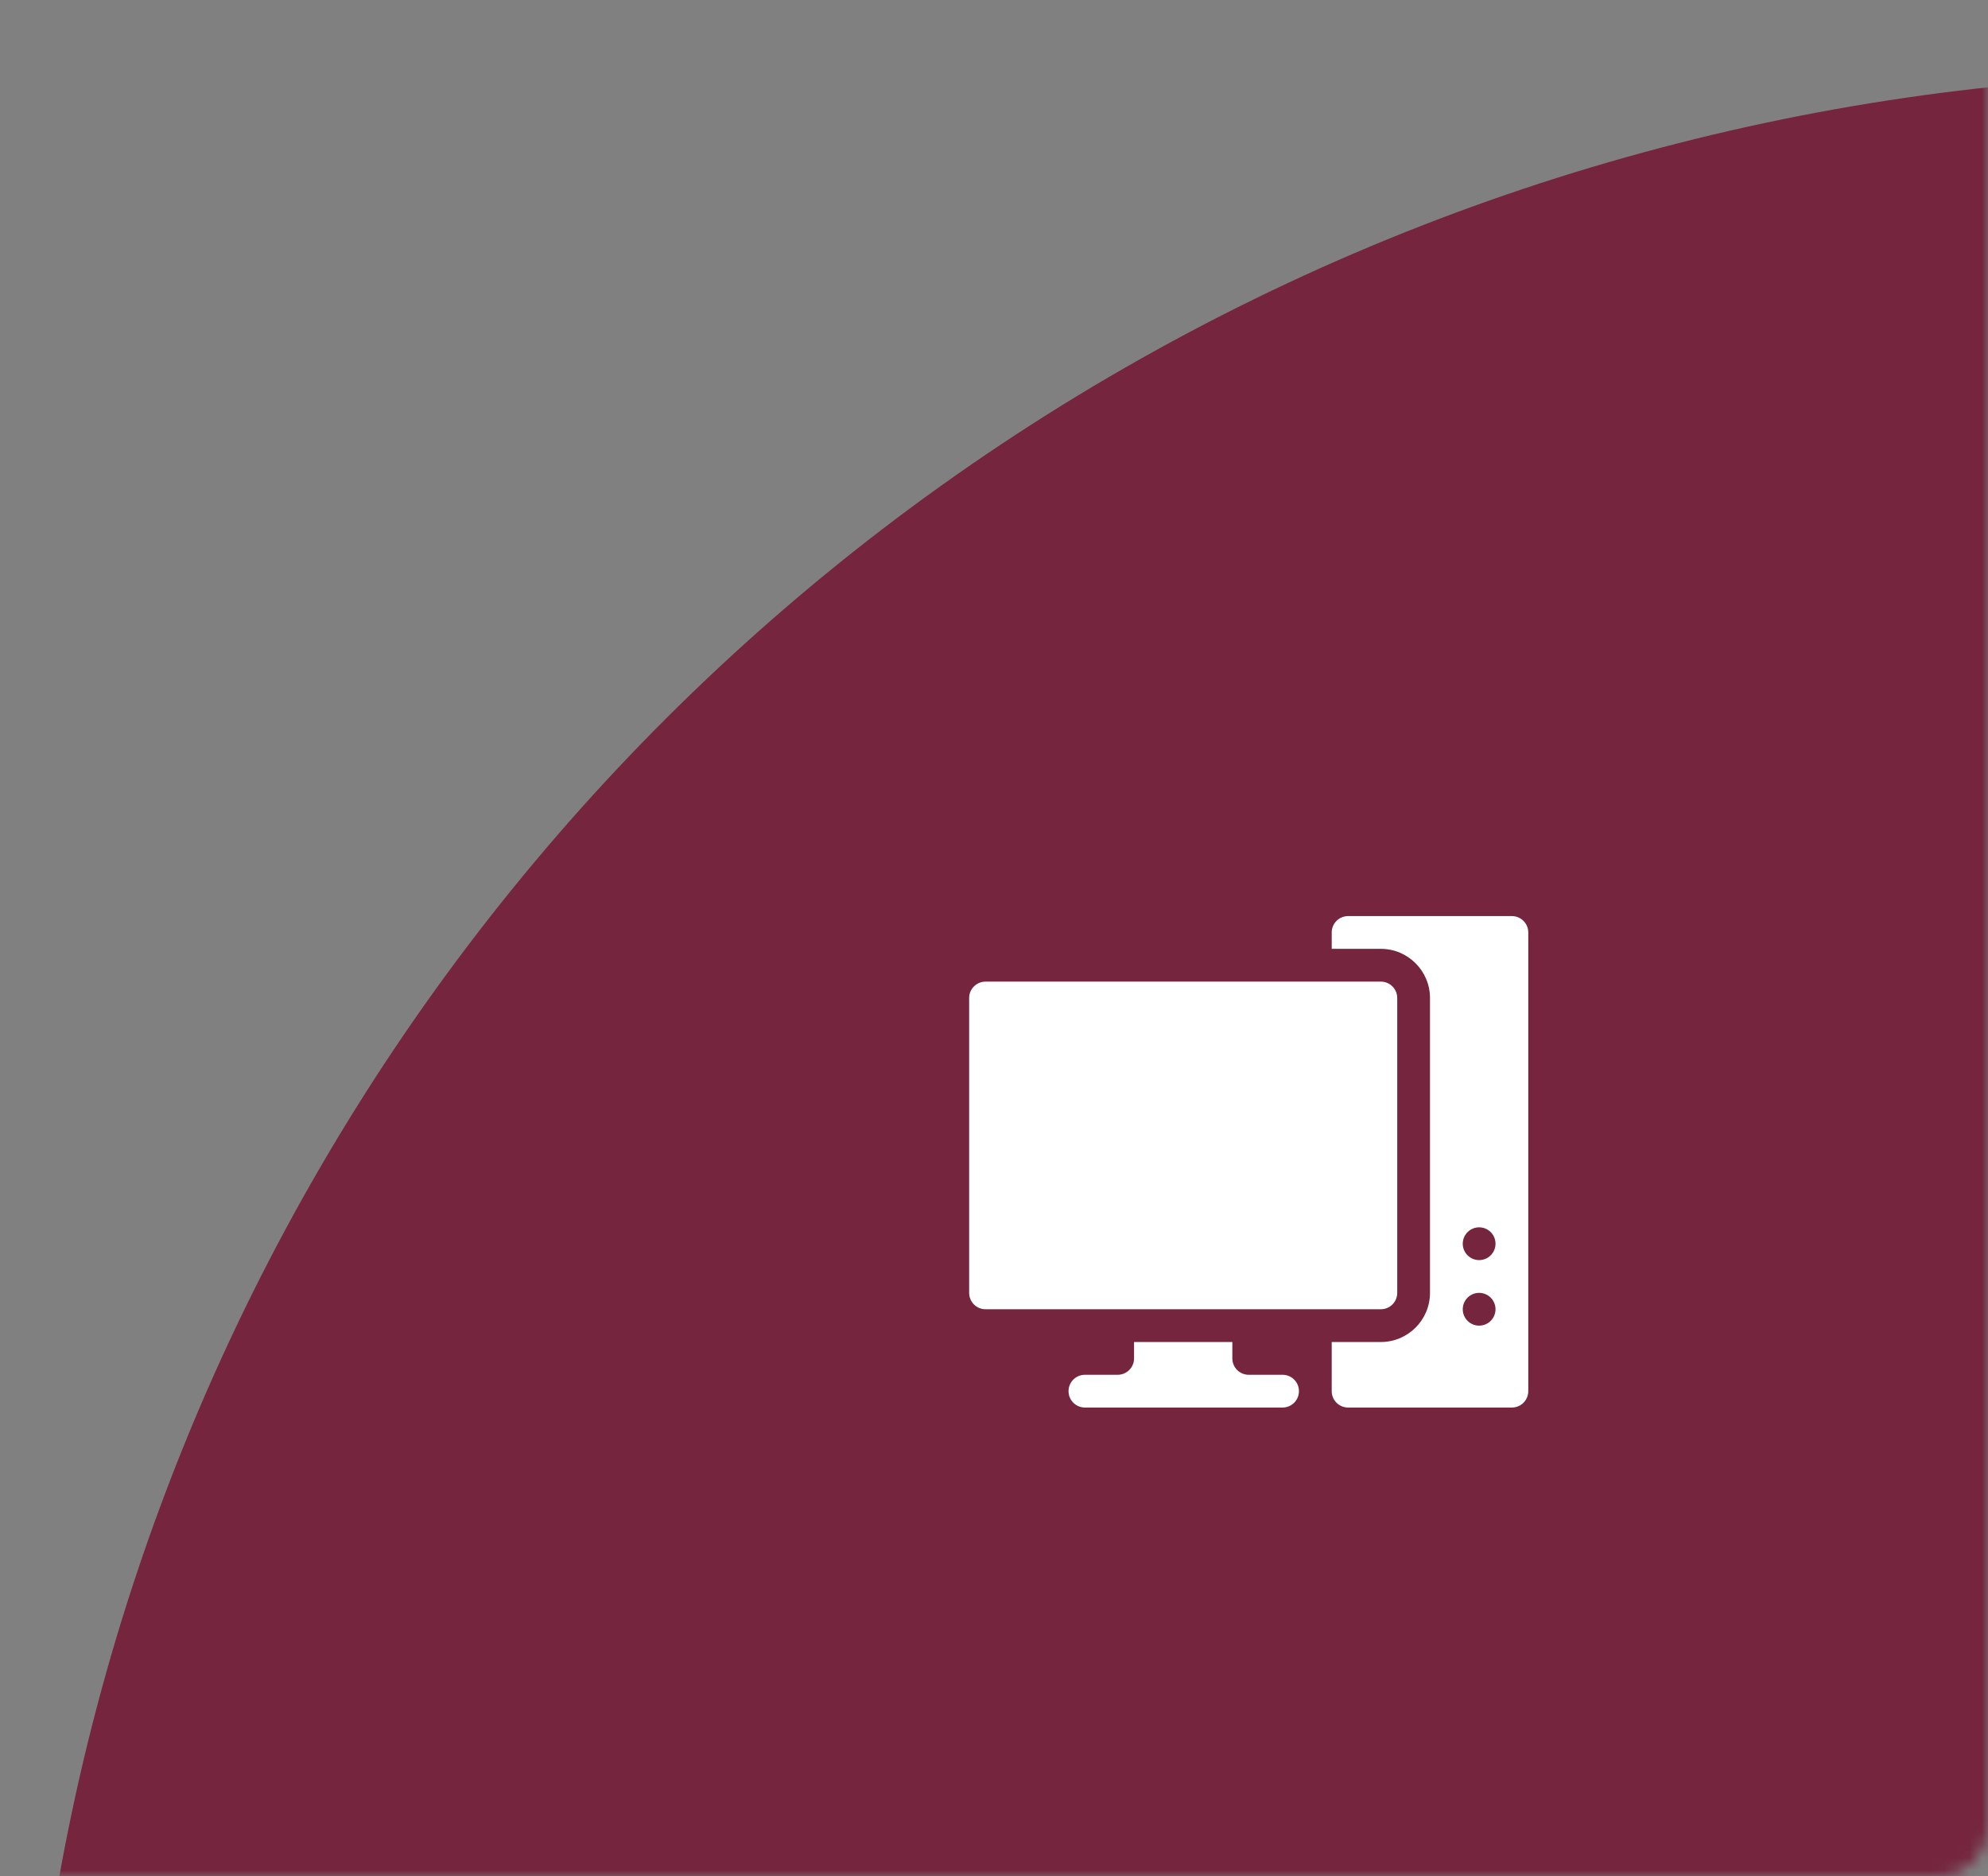 <?xml version="1.0" encoding="UTF-8"?> <svg xmlns="http://www.w3.org/2000/svg" width="160" height="151" viewBox="0 0 160 151" fill="none"><rect x="0" y="0" width="160" height="151" fill="#808080" stroke="none"/><mask id="mask0_64_1403" style="mask-type:alpha" maskUnits="userSpaceOnUse" x="0" y="0" width="160" height="151"><rect width="160" height="151" rx="4" fill="white"></rect></mask><g mask="url(#mask0_64_1403)"><ellipse cx="179.119" cy="182" rx="177.107" ry="176" fill="#75253E"></ellipse></g><path d="M79.318 105.365H111.135C111.863 105.365 112.453 104.776 112.453 104.047V80.316C112.453 79.588 111.863 78.998 111.135 78.998H79.318C78.59 78.998 78 79.588 78 80.316V104.047C78 104.776 78.59 105.365 79.318 105.365Z" fill="white"></path><path d="M91.272 108.002V109.32C91.272 110.048 90.68 110.639 89.953 110.639H87.316C86.588 110.639 85.998 111.228 85.998 111.957C85.998 112.686 86.588 113.275 87.316 113.275H103.225C103.953 113.275 104.543 112.686 104.543 111.957C104.543 111.228 103.953 110.639 103.225 110.639H100.5C99.773 110.639 99.182 110.048 99.182 109.32V108.002H91.272Z" fill="white"></path><path d="M121.682 73.725H108.498C107.769 73.725 107.18 74.314 107.18 75.043V76.361H111.135C113.316 76.361 115.09 78.135 115.09 80.316V104.047C115.09 106.228 113.316 108.002 111.135 108.002H107.18V111.957C107.18 112.686 107.769 113.275 108.498 113.275H121.682C122.41 113.275 123 112.686 123 111.957V75.043C123 74.314 122.41 73.725 121.682 73.725ZM119.045 106.684C118.317 106.684 117.727 106.093 117.727 105.365C117.727 104.637 118.317 104.047 119.045 104.047C119.773 104.047 120.363 104.637 120.363 105.365C120.363 106.093 119.773 106.684 119.045 106.684ZM119.045 101.41C118.317 101.41 117.727 100.82 117.727 100.092C117.727 99.364 118.317 98.773 119.045 98.773C119.773 98.773 120.363 99.364 120.363 100.092C120.363 100.82 119.773 101.41 119.045 101.41Z" fill="white"></path></svg> 